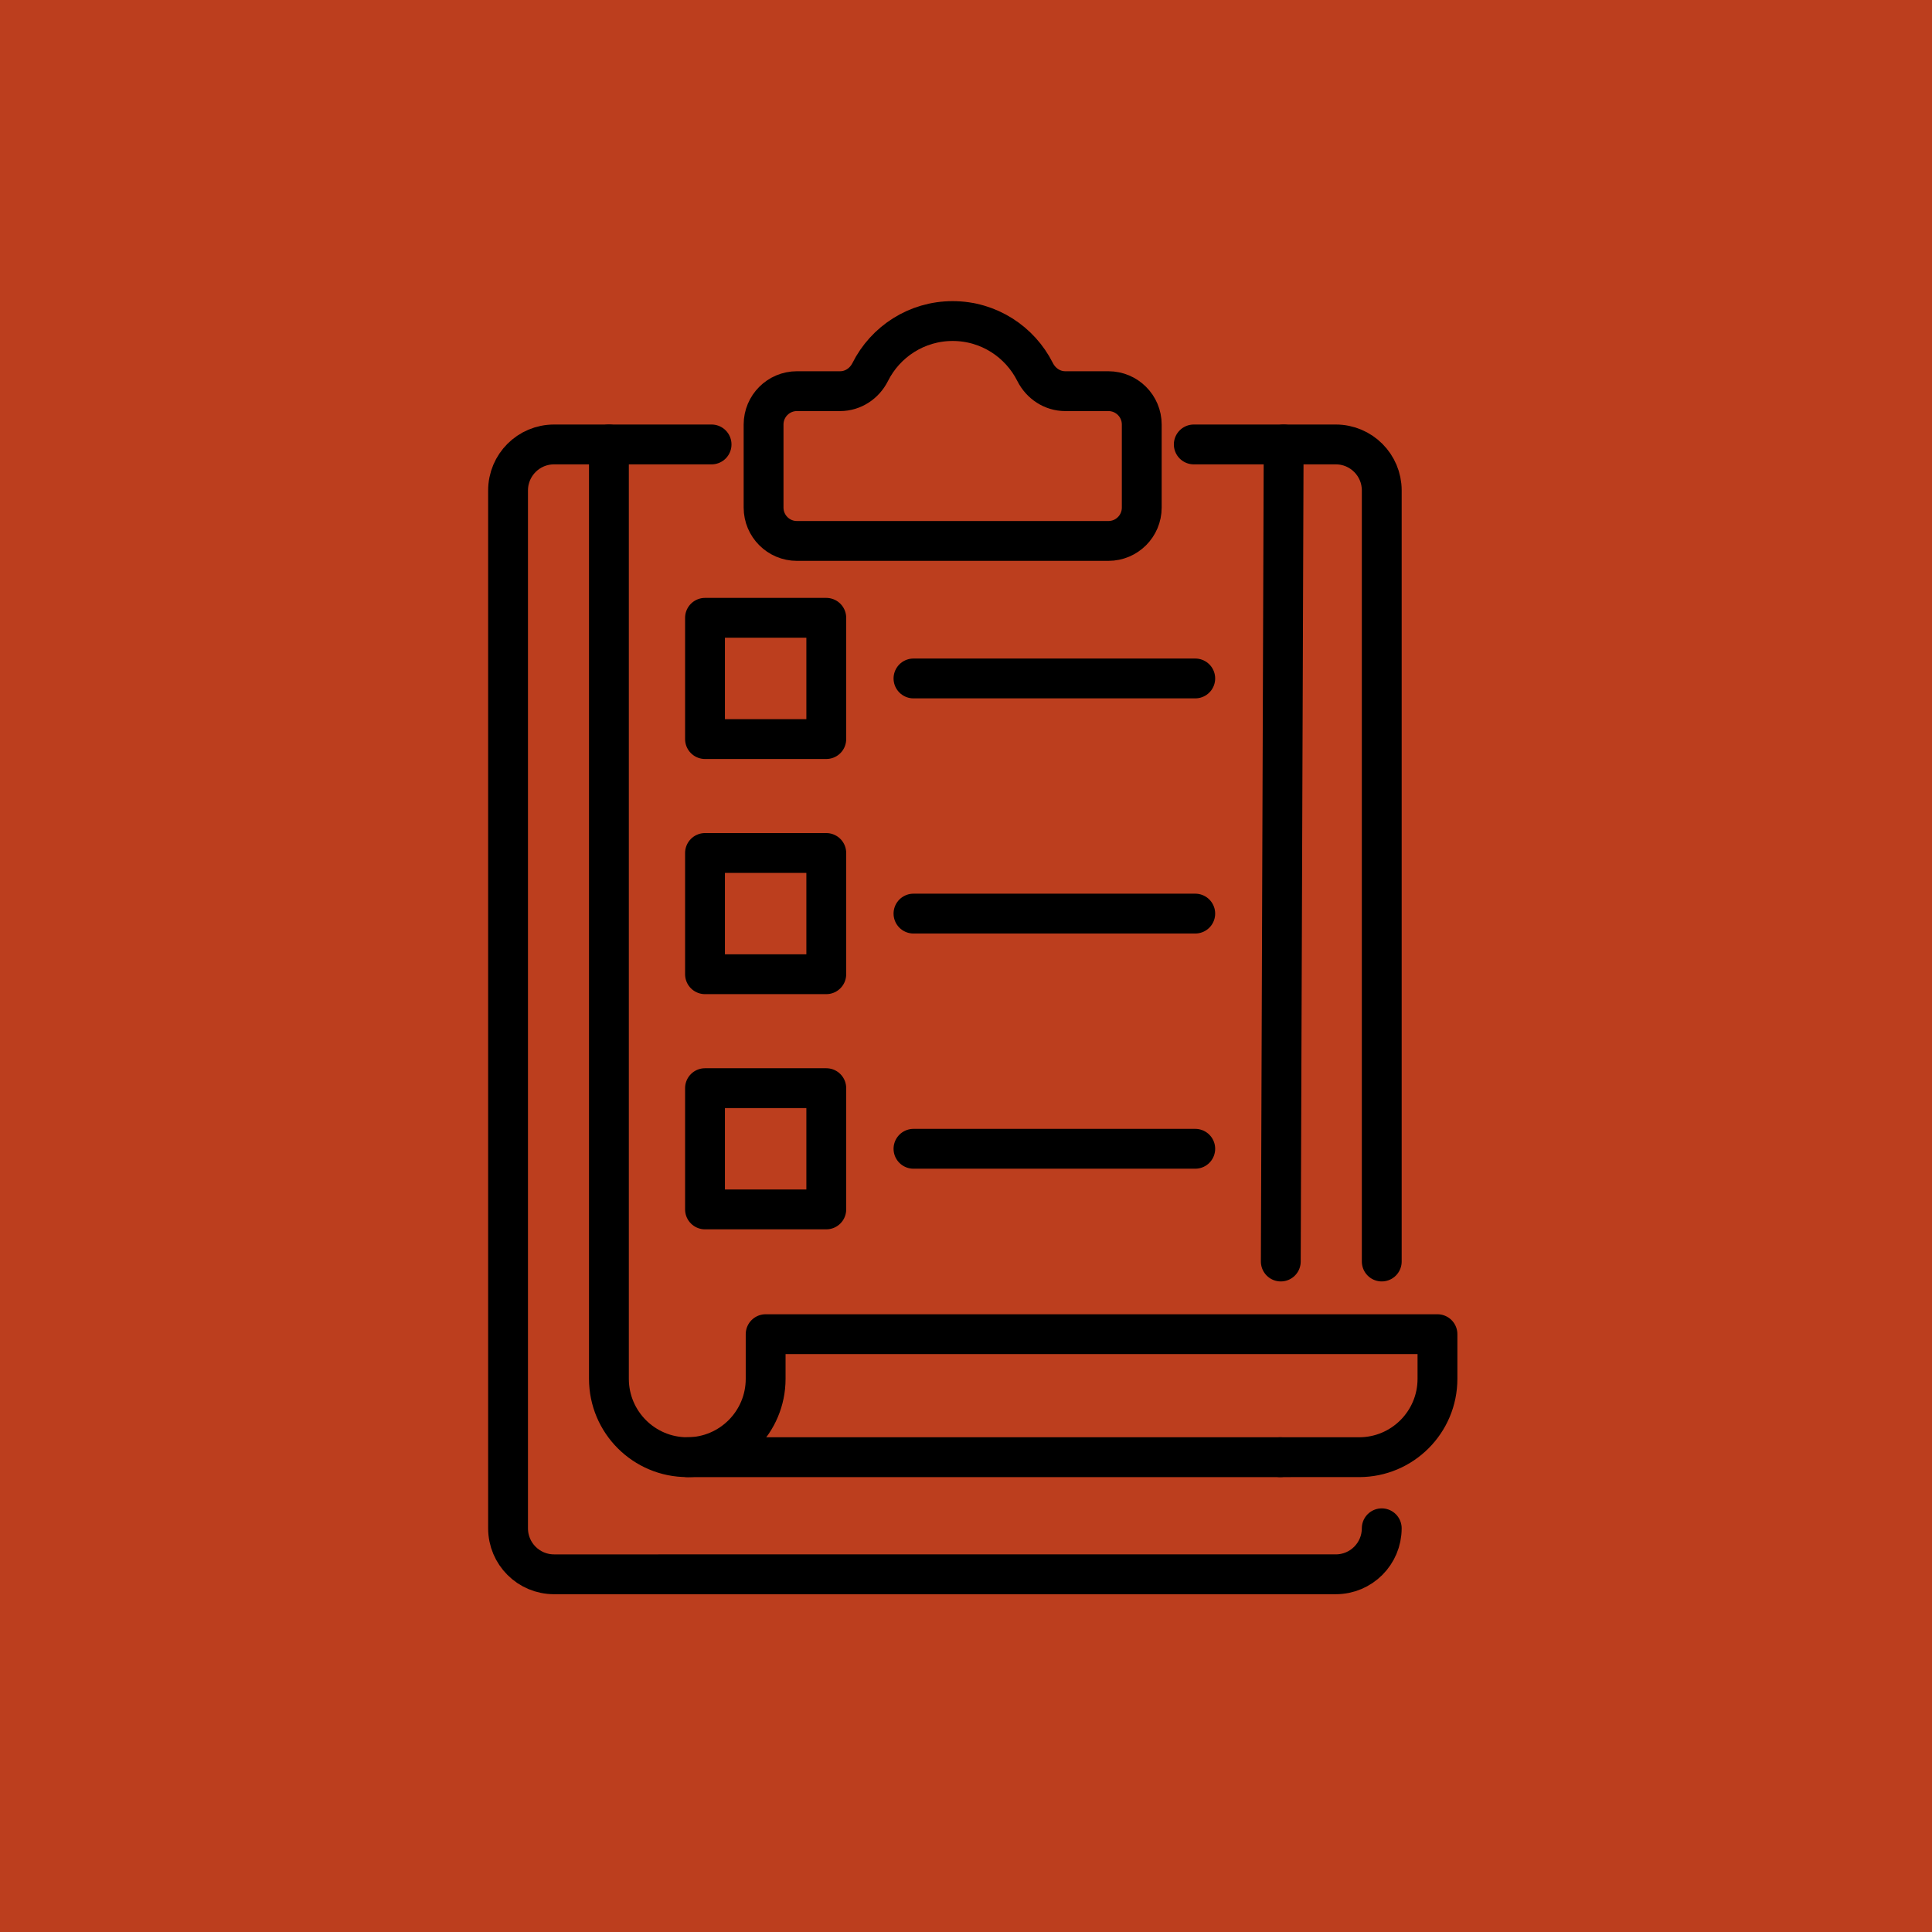 <?xml version="1.0" encoding="utf-8"?>
<!-- Generator: Adobe Illustrator 16.0.0, SVG Export Plug-In . SVG Version: 6.00 Build 0)  -->
<!DOCTYPE svg PUBLIC "-//W3C//DTD SVG 1.1//EN" "http://www.w3.org/Graphics/SVG/1.1/DTD/svg11.dtd">
<svg version="1.1" xmlns="http://www.w3.org/2000/svg" xmlns:xlink="http://www.w3.org/1999/xlink" x="0px" y="0px" width="97px"
	 height="97px" viewBox="0 0 97 97" enable-background="new 0 0 97 97" xml:space="preserve">
<g id="Calque_1">
	<rect fill="#BC3E1E" width="97" height="97"/>
</g>
<g id="Calque_2" display="none">
	<g display="inline">
		<g>
			<path fill="none" stroke="#000000" stroke-width="2" stroke-linecap="round" stroke-linejoin="round" stroke-miterlimit="10" d="
				M50.711,23.418H34.646c-0.732,0-1.326-0.594-1.326-1.326v-3.398c0-0.733,0.593-1.327,1.326-1.327h16.065
				c0.732,0,1.326,0.594,1.326,1.327v3.398C52.037,22.824,51.443,23.418,50.711,23.418z"/>
			<g>
				
					<line fill="none" stroke="#000000" stroke-width="2" stroke-linecap="round" stroke-linejoin="round" stroke-miterlimit="10" x1="37.049" y1="31.001" x2="58.981" y2="31.001"/>
				<g>
					
						<polyline fill="none" stroke="#000000" stroke-width="2" stroke-linecap="round" stroke-linejoin="round" stroke-miterlimit="10" points="
						29.256,27.457 25.2,27.457 25.2,35.508 32.861,35.508 32.861,33.749 					"/>
				</g>
			</g>
			<g>
				
					<line fill="none" stroke="#000000" stroke-width="2" stroke-linecap="round" stroke-linejoin="round" stroke-miterlimit="10" x1="37.049" y1="48.461" x2="43.18" y2="48.461"/>
				<g>
					
						<polyline fill="none" stroke="#000000" stroke-width="2" stroke-linecap="round" stroke-linejoin="round" stroke-miterlimit="10" points="
						29.256,44.917 25.2,44.917 25.2,52.968 32.861,52.968 32.861,51.209 					"/>
				</g>
			</g>
			<g>
				
					<line fill="none" stroke="#000000" stroke-width="2" stroke-linecap="round" stroke-linejoin="round" stroke-miterlimit="10" x1="37.049" y1="65.921" x2="40.379" y2="65.921"/>
				<g>
					
						<polyline fill="none" stroke="#000000" stroke-width="2" stroke-linecap="round" stroke-linejoin="round" stroke-miterlimit="10" points="
						29.256,62.377 25.2,62.377 25.2,70.429 32.861,70.429 32.861,68.669 					"/>
				</g>
			</g>
			<path fill="none" stroke="#000000" stroke-width="2" stroke-linecap="round" stroke-linejoin="round" stroke-miterlimit="10" d="
				M45.402,77.793H24.876c-2.573,0-4.659-2.086-4.659-4.66V25.052c0-2.573,2.085-4.66,4.659-4.66h5.203"/>
			<path fill="none" stroke="#000000" stroke-width="2" stroke-linecap="round" stroke-linejoin="round" stroke-miterlimit="10" d="
				M55.234,20.392h4.935c2.573,0,4.659,2.086,4.659,4.66V40.63"/>
		</g>
		<g>
			<path fill="none" stroke="#000000" stroke-width="2" stroke-linecap="round" stroke-linejoin="round" stroke-miterlimit="10" d="
				M73.333,54.272c1.083,2.099,1.693,4.48,1.693,7.005c0,8.446-6.846,15.295-15.294,15.295c-8.447,0-15.295-6.849-15.295-15.295
				c0-8.448,6.848-15.295,15.295-15.295c2.104,0,4.108,0.424,5.933,1.194"/>
			<path fill="none" stroke="#000000" stroke-width="2" stroke-linecap="round" stroke-linejoin="round" stroke-miterlimit="10" d="
				M68.048,59.098c0.182,0.696,0.278,1.427,0.278,2.18c0,4.745-3.847,8.595-8.594,8.595s-8.594-3.85-8.594-8.595
				c0-4.747,3.847-8.595,8.594-8.595c0.862,0,1.694,0.128,2.479,0.363"/>
			<path fill="none" stroke="#000000" stroke-width="2" stroke-linecap="round" stroke-linejoin="round" stroke-miterlimit="10" d="
				M63.503,61.637c-0.182,1.924-1.801,3.428-3.771,3.428c-2.091,0-3.787-1.695-3.787-3.787c0-1.797,1.251-3.301,2.928-3.69"/>
			
				<line fill="none" stroke="#000000" stroke-width="2" stroke-linecap="round" stroke-linejoin="round" stroke-miterlimit="10" x1="72.985" y1="48.024" x2="59.732" y2="61.277"/>
			
				<polygon fill="none" stroke="#000000" stroke-width="2" stroke-linecap="round" stroke-linejoin="round" stroke-miterlimit="10" points="
				85.462,40.947 78.973,47.437 73.073,47.936 73.572,42.037 80.062,35.547 79.883,41.125 			"/>
		</g>
	</g>
</g>
<g id="Calque_3" display="none">
	<g display="inline">
		<g>
			<g>
				
					<line fill="none" stroke="#000000" stroke-width="2" stroke-linecap="round" stroke-linejoin="round" stroke-miterlimit="10" x1="19.616" y1="31.93" x2="78.063" y2="31.93"/>
				
					<path fill="none" stroke="#000000" stroke-width="2" stroke-linecap="round" stroke-linejoin="round" stroke-miterlimit="10" d="
					M74.579,22.13h1.156c1.286,0,2.328,1.042,2.328,2.328v50.774c0,1.285-1.042,2.327-2.328,2.327H21.944
					c-1.286,0-2.328-1.042-2.328-2.327V24.458c0-1.286,1.042-2.328,2.328-2.328h1.464"/>
				
					<path fill="none" stroke="#000000" stroke-width="2" stroke-linecap="round" stroke-linejoin="round" stroke-miterlimit="10" d="
					M30.232,26.675h-2.253c-0.959,0-1.737-0.778-1.737-1.737v-5.601c0-0.959,0.778-1.737,1.737-1.737h2.253
					c0.959,0,1.736,0.778,1.736,1.737v5.601C31.969,25.897,31.191,26.675,30.232,26.675z"/>
				
					<path fill="none" stroke="#000000" stroke-width="2" stroke-linecap="round" stroke-linejoin="round" stroke-miterlimit="10" d="
					M49.988,26.675h-2.253c-0.959,0-1.737-0.778-1.737-1.737v-5.601c0-0.959,0.777-1.737,1.737-1.737h2.253
					c0.96,0,1.737,0.778,1.737,1.737v5.601C51.726,25.897,50.948,26.675,49.988,26.675z"/>
				
					<path fill="none" stroke="#000000" stroke-width="2" stroke-linecap="round" stroke-linejoin="round" stroke-miterlimit="10" d="
					M69.744,26.675h-2.253c-0.96,0-1.736-0.778-1.736-1.737v-5.601c0-0.959,0.776-1.737,1.736-1.737h2.253
					c0.96,0,1.737,0.778,1.737,1.737v5.601C71.481,25.897,70.704,26.675,69.744,26.675z"/>
				
					<line fill="none" stroke="#000000" stroke-width="2" stroke-linecap="round" stroke-linejoin="round" stroke-miterlimit="10" x1="35.405" y1="22.138" x2="42.849" y2="22.138"/>
				
					<line fill="none" stroke="#000000" stroke-width="2" stroke-linecap="round" stroke-linejoin="round" stroke-miterlimit="10" x1="55.447" y1="22.138" x2="62.892" y2="22.138"/>
			</g>
			
				<polyline fill="none" stroke="#000000" stroke-width="2" stroke-linecap="round" stroke-linejoin="round" stroke-miterlimit="10" points="
				51.169,42.658 51.169,39.448 26.242,39.448 26.242,45.868 27.765,45.868 			"/>
			
				<polyline fill="none" stroke="#000000" stroke-width="2" stroke-linecap="round" stroke-linejoin="round" stroke-miterlimit="10" points="
				50.011,54.647 50.011,58.705 25.106,58.705 25.106,52.286 27.304,52.286 			"/>
			
				<polyline fill="none" stroke="#000000" stroke-width="2" stroke-linecap="round" stroke-linejoin="round" stroke-miterlimit="10" points="
				66.131,65.124 72.109,65.124 72.109,71.543 54.38,71.543 54.38,67.912 			"/>
			
				<rect x="30.386" y="45.868" fill="none" stroke="#000000" stroke-width="2" stroke-linecap="round" stroke-linejoin="round" stroke-miterlimit="10" width="39.249" height="6.418"/>
			
				<polyline fill="none" stroke="#000000" stroke-width="2" stroke-linecap="round" stroke-linejoin="round" stroke-miterlimit="10" points="
				52.765,58.705 63.517,58.705 63.517,65.124 32.101,65.124 32.101,61.352 			"/>
		</g>
		
			<line fill="none" stroke="#000000" stroke-width="2" stroke-linecap="round" stroke-linejoin="round" stroke-miterlimit="10" x1="64.283" y1="31.93" x2="64.283" y2="41.861"/>
		
			<line fill="none" stroke="#000000" stroke-width="2" stroke-linecap="round" stroke-linejoin="round" stroke-miterlimit="10" x1="33.853" y1="31.93" x2="33.853" y2="36.067"/>
		
			<line fill="none" stroke="#000000" stroke-width="2" stroke-linecap="round" stroke-linejoin="round" stroke-miterlimit="10" x1="33.853" y1="68.274" x2="33.853" y2="77.372"/>
		
			<line fill="none" stroke="#000000" stroke-width="2" stroke-linecap="round" stroke-linejoin="round" stroke-miterlimit="10" x1="48.84" y1="31.93" x2="48.84" y2="35.856"/>
		
			<line fill="none" stroke="#000000" stroke-width="2" stroke-linecap="round" stroke-linejoin="round" stroke-miterlimit="10" x1="48.84" y1="68.447" x2="48.84" y2="77.334"/>
		
			<line fill="none" stroke="#000000" stroke-width="2" stroke-linecap="round" stroke-linejoin="round" stroke-miterlimit="10" x1="64.283" y1="75.043" x2="64.283" y2="77.402"/>
		
			<line fill="none" stroke="#000000" stroke-width="2" stroke-linecap="round" stroke-linejoin="round" stroke-miterlimit="10" x1="64.283" y1="53.487" x2="64.283" y2="55.846"/>
	</g>
</g>
<g id="Calque_4">
	<g>
		<path fill="none" stroke="#000000" stroke-width="2" stroke-linecap="round" stroke-linejoin="round" stroke-miterlimit="10" d="
			M69.373,76.731L69.373,76.731c0,1.275-1.032,2.31-2.308,2.31H27.817c-1.275,0-2.309-1.034-2.309-2.31V24.624
			c0-1.276,1.034-2.31,2.309-2.31h7.909"/>
		<path fill="none" stroke="#000000" stroke-width="2" stroke-linecap="round" stroke-linejoin="round" stroke-miterlimit="10" d="
			M59.936,22.314h7.13c1.275,0,2.308,1.034,2.308,2.31v38.713"/>
		<g>
			<g>
				
					<line fill="none" stroke="#000000" stroke-width="2" stroke-linecap="round" stroke-linejoin="round" stroke-miterlimit="10" x1="45.863" y1="34.063" x2="60.01" y2="34.063"/>
			</g>
		</g>
		
			<rect x="35.396" y="31.019" fill="none" stroke="#000000" stroke-width="2" stroke-linecap="round" stroke-linejoin="round" stroke-miterlimit="10" width="6.089" height="6.088"/>
		<g>
			<g>
				
					<line fill="none" stroke="#000000" stroke-width="2" stroke-linecap="round" stroke-linejoin="round" stroke-miterlimit="10" x1="45.863" y1="45.869" x2="60.01" y2="45.869"/>
			</g>
		</g>
		
			<rect x="35.396" y="42.826" fill="none" stroke="#000000" stroke-width="2" stroke-linecap="round" stroke-linejoin="round" stroke-miterlimit="10" width="6.089" height="6.087"/>
		<g>
			<g>
				
					<line fill="none" stroke="#000000" stroke-width="2" stroke-linecap="round" stroke-linejoin="round" stroke-miterlimit="10" x1="45.863" y1="57.677" x2="60.01" y2="57.677"/>
			</g>
		</g>
		
			<rect x="35.396" y="54.633" fill="none" stroke="#000000" stroke-width="2" stroke-linecap="round" stroke-linejoin="round" stroke-miterlimit="10" width="6.089" height="6.088"/>
		<path fill="none" stroke="#000000" stroke-width="2" stroke-linecap="round" stroke-linejoin="round" stroke-miterlimit="10" d="
			M53.483,19.639c-0.648,0-1.223-0.383-1.514-0.962c-0.761-1.516-2.327-2.558-4.139-2.558c-1.812,0-3.378,1.042-4.139,2.558
			c-0.291,0.58-0.865,0.962-1.513,0.962h-2.167c-0.925,0-1.674,0.75-1.674,1.675v4.17c0,0.925,0.75,1.675,1.674,1.675h15.638
			c0.926,0,1.675-0.75,1.675-1.675v-4.17c0-0.925-0.749-1.675-1.675-1.675H53.483z"/>
		
			<line fill="none" stroke="#000000" stroke-width="2" stroke-linecap="round" stroke-linejoin="round" stroke-miterlimit="10" x1="64.28" y1="73.161" x2="34.506" y2="73.161"/>
		
			<line fill="none" stroke="#000000" stroke-width="2" stroke-linecap="round" stroke-linejoin="round" stroke-miterlimit="10" x1="64.449" y1="22.315" x2="64.305" y2="63.337"/>
		<path fill="none" stroke="#000000" stroke-width="2" stroke-linecap="round" stroke-linejoin="round" stroke-miterlimit="10" d="
			M30.572,22.315v46.91c0,2.175,1.762,3.936,3.934,3.936l0,0c2.173,0,3.935-1.761,3.935-3.936v-2.24h33.73v2.24
			c0,2.175-1.762,3.936-3.934,3.936l0,0H64.28"/>
	</g>
</g>
<g id="Calque_5" display="none">
	<g display="inline">
		
			<line fill="none" stroke="#000000" stroke-width="2" stroke-linecap="round" stroke-linejoin="round" stroke-miterlimit="10" x1="18.642" y1="30.656" x2="77.089" y2="30.656"/>
		<g>
			
				<rect x="23.917" y="36.881" fill="none" stroke="#000000" stroke-width="2" stroke-linecap="round" stroke-linejoin="round" stroke-miterlimit="10" width="7.694" height="7.695"/>
			
				<rect x="37.446" y="36.881" fill="none" stroke="#000000" stroke-width="2" stroke-linecap="round" stroke-linejoin="round" stroke-miterlimit="10" width="7.695" height="7.695"/>
			
				<rect x="50.977" y="36.881" fill="none" stroke="#000000" stroke-width="2" stroke-linecap="round" stroke-linejoin="round" stroke-miterlimit="10" width="7.694" height="7.695"/>
			
				<rect x="64.506" y="36.881" fill="none" stroke="#000000" stroke-width="2" stroke-linecap="round" stroke-linejoin="round" stroke-miterlimit="10" width="7.695" height="7.695"/>
		</g>
		<g>
			
				<rect x="23.917" y="50.13" fill="none" stroke="#000000" stroke-width="2" stroke-linecap="round" stroke-linejoin="round" stroke-miterlimit="10" width="7.694" height="7.695"/>
			
				<rect x="37.446" y="50.13" fill="none" stroke="#000000" stroke-width="2" stroke-linecap="round" stroke-linejoin="round" stroke-miterlimit="10" width="7.695" height="7.695"/>
			
				<polyline fill="none" stroke="#000000" stroke-width="2" stroke-linecap="round" stroke-linejoin="round" stroke-miterlimit="10" points="
				53.644,61.072 50.977,61.072 50.977,50.13 61.918,50.13 61.918,52.296 			"/>
		</g>
		<path fill="none" stroke="#000000" stroke-width="2" stroke-linecap="round" stroke-linejoin="round" stroke-miterlimit="10" d="
			M54.823,76.285H20.97c-1.286,0-2.328-1.042-2.328-2.327V23.184c0-1.286,1.042-2.328,2.328-2.328h1.464"/>
		<path fill="none" stroke="#000000" stroke-width="2" stroke-linecap="round" stroke-linejoin="round" stroke-miterlimit="10" d="
			M73.604,20.856h1.157c1.285,0,2.328,1.042,2.328,2.328v31.122"/>
		<g>
			
				<rect x="23.917" y="63.379" fill="none" stroke="#000000" stroke-width="2" stroke-linecap="round" stroke-linejoin="round" stroke-miterlimit="10" width="7.694" height="7.695"/>
			
				<rect x="37.446" y="63.379" fill="none" stroke="#000000" stroke-width="2" stroke-linecap="round" stroke-linejoin="round" stroke-miterlimit="10" width="7.695" height="7.695"/>
		</g>
		<path fill="none" stroke="#000000" stroke-width="2" stroke-linecap="round" stroke-linejoin="round" stroke-miterlimit="10" d="
			M28.384,24.873h-0.504c-1.442,0-2.611-1.169-2.611-2.612v-2.794c0-1.442,1.169-2.611,2.611-2.611h0.504
			c1.442,0,2.61,1.169,2.61,2.611v2.794C30.994,23.704,29.826,24.873,28.384,24.873z"/>
		<path fill="none" stroke="#000000" stroke-width="2" stroke-linecap="round" stroke-linejoin="round" stroke-miterlimit="10" d="
			M48.141,24.873h-0.505c-1.441,0-2.612-1.169-2.612-2.612v-2.794c0-1.442,1.17-2.611,2.612-2.611h0.505
			c1.44,0,2.61,1.169,2.61,2.611v2.794C50.751,23.704,49.581,24.873,48.141,24.873z"/>
		<path fill="none" stroke="#000000" stroke-width="2" stroke-linecap="round" stroke-linejoin="round" stroke-miterlimit="10" d="
			M67.896,24.873h-0.504c-1.442,0-2.611-1.169-2.611-2.612v-2.794c0-1.442,1.169-2.611,2.611-2.611h0.504
			c1.442,0,2.611,1.169,2.611,2.611v2.794C70.507,23.704,69.338,24.873,67.896,24.873z"/>
		
			<line fill="none" stroke="#000000" stroke-width="2" stroke-linecap="round" stroke-linejoin="round" stroke-miterlimit="10" x1="34.431" y1="20.864" x2="41.875" y2="20.864"/>
		
			<line fill="none" stroke="#000000" stroke-width="2" stroke-linecap="round" stroke-linejoin="round" stroke-miterlimit="10" x1="54.473" y1="20.864" x2="61.918" y2="20.864"/>
		<path fill="none" stroke="#000000" stroke-width="2" stroke-linecap="round" stroke-linejoin="round" stroke-miterlimit="10" d="
			M76.631,62.294l-3.952,3.158c-0.354,0.282-0.382,0.809-0.06,1.127l6.194,6.13c0.297,0.295,0.299,0.773,0.006,1.069l-1.566,1.582
			l-1.158,1.158l-1.582,1.566c-0.297,0.293-0.775,0.291-1.068-0.005l-6.13-6.196c-0.319-0.32-0.846-0.293-1.129,0.061l-3.157,3.952
			c-0.382,0.476-1.141,0.329-1.315-0.256l-5.855-19.578c-0.173-0.575,0.364-1.113,0.94-0.94l19.577,5.856
			C76.96,61.154,77.107,61.913,76.631,62.294z"/>
	</g>
</g>
</svg>

